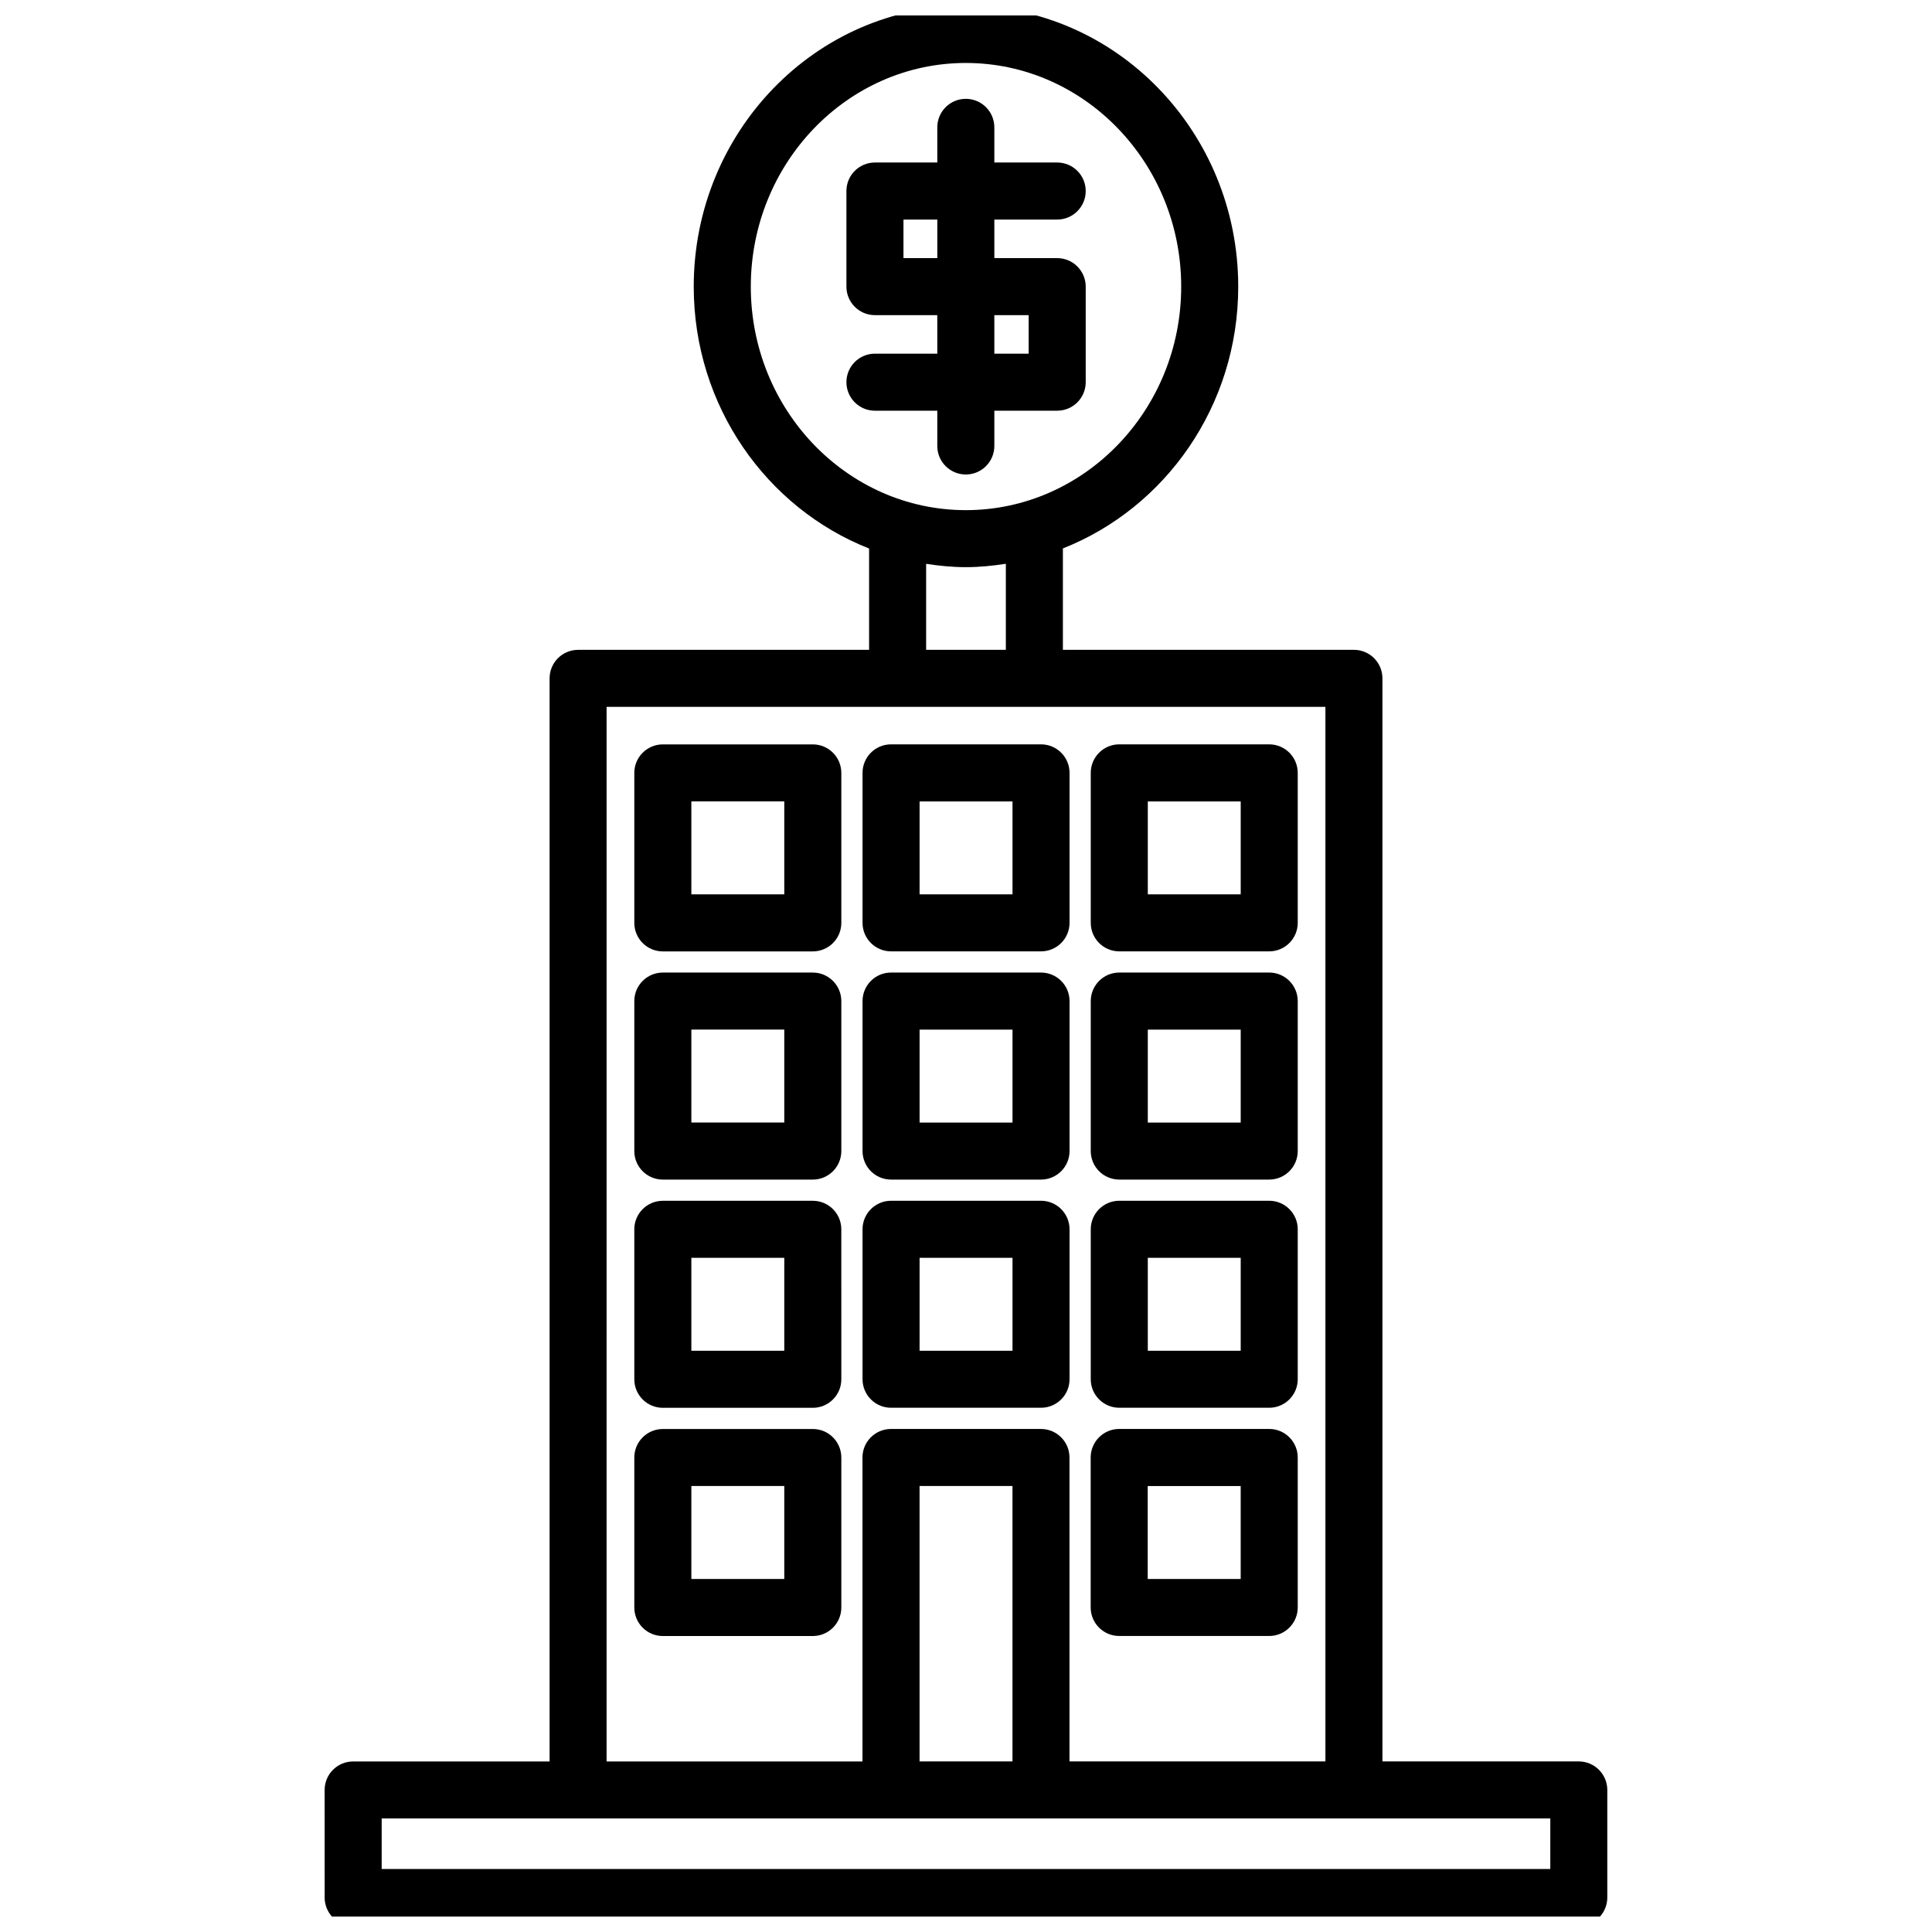 <?xml version="1.0" encoding="UTF-8"?>
<!-- Uploaded to: SVG Find, www.svgrepo.com, Generator: SVG Find Mixer Tools -->
<svg width="800px" height="800px" version="1.1" viewBox="144 144 512 512" xmlns="http://www.w3.org/2000/svg">
 <defs>
  <clipPath id="a">
   <path d="m230 148.09h340v503.81h-340z"/>
  </clipPath>
 </defs>
 <path d="m407.51 262.19v-9.352h16.656c4.172 0 7.559-3.379 7.559-7.559v-25.316c0-4.176-3.387-7.559-7.559-7.559h-16.656v-10.219h16.656c4.172 0 7.559-3.379 7.559-7.559 0-4.176-3.387-7.559-7.559-7.559h-16.656v-9.316c0-4.176-3.387-7.559-7.559-7.559-4.176 0-7.559 3.379-7.559 7.559v9.316h-16.523c-4.176 0-7.559 3.379-7.559 7.559v25.332c0 4.176 3.379 7.559 7.559 7.559h16.523v10.207h-16.523c-4.176 0-7.559 3.379-7.559 7.559 0 4.176 3.379 7.559 7.559 7.559h16.523v9.344c0 4.176 3.379 7.559 7.559 7.559 4.172 0 7.559-3.383 7.559-7.555zm-24.082-49.781v-10.219h8.969v10.219zm24.082 15.113h9.098v10.203h-9.098z"/>
 <g clip-path="url(#a)">
  <path d="m562.39 610.8h-52.031v-287.03c0-4.176-3.387-7.559-7.559-7.559h-77.121v-26.875c27.125-10.707 46.465-37.73 46.465-69.379-0.004-41.016-32.383-74.387-72.195-74.387-39.754 0-72.102 33.371-72.102 74.387 0 31.68 19.348 58.715 46.473 69.406v26.852h-77.113c-4.176 0-7.559 3.379-7.559 7.559v287.03h-52.059c-4.176 0-7.559 3.387-7.559 7.559l0.004 28.496c0 4.172 3.379 7.559 7.559 7.559h324.8c4.172 0 7.559-3.387 7.559-7.559v-28.504c-0.008-4.172-3.387-7.559-7.566-7.559zm-219.42-390.84c0-32.68 25.559-59.273 56.98-59.273 31.473 0 57.078 26.594 57.078 59.273 0 32.66-25.605 59.234-57.078 59.234-31.422-0.004-56.98-26.57-56.98-59.234zm46.465 73.461c3.441 0.523 6.934 0.883 10.516 0.883 3.617 0 7.141-0.363 10.609-0.898v22.801h-21.125zm-84.668 37.906h190.48v279.47h-67.824v-80.547c0-4.172-3.387-7.559-7.559-7.559h-39.742c-4.176 0-7.559 3.387-7.559 7.559v80.551h-67.812l0.004-279.48zm107.55 279.47h-24.625v-72.988h24.625zm142.52 28.508h-309.69v-13.391h309.7l-0.004 13.391z"/>
 </g>
 <path d="m359.4 341.27h-39.742c-4.176 0-7.559 3.379-7.559 7.559v39.742c0 4.176 3.379 7.559 7.559 7.559h39.742c4.176 0 7.559-3.379 7.559-7.559v-39.742c-0.004-4.176-3.383-7.559-7.559-7.559zm-7.559 39.738h-24.625v-24.625h24.625z"/>
 <path d="m380.14 396.12h39.742c4.172 0 7.559-3.379 7.559-7.559v-39.742c0-4.176-3.387-7.559-7.559-7.559h-39.742c-4.176 0-7.559 3.379-7.559 7.559v39.742c0.004 4.176 3.383 7.559 7.559 7.559zm7.559-39.734h24.625v24.625h-24.625z"/>
 <path d="m440.62 396.12h39.734c4.172 0 7.559-3.379 7.559-7.559v-39.742c0-4.176-3.387-7.559-7.559-7.559h-39.734c-4.172 0-7.559 3.379-7.559 7.559v39.742c0 4.176 3.383 7.559 7.559 7.559zm7.559-39.734h24.621v24.625h-24.621z"/>
 <path d="m359.4 401.74h-39.742c-4.176 0-7.559 3.387-7.559 7.559v39.746c0 4.172 3.379 7.559 7.559 7.559h39.742c4.176 0 7.559-3.387 7.559-7.559v-39.746c-0.004-4.172-3.383-7.559-7.559-7.559zm-7.559 39.738h-24.625v-24.633h24.625z"/>
 <path d="m380.14 456.6h39.742c4.172 0 7.559-3.387 7.559-7.559v-39.746c0-4.172-3.387-7.559-7.559-7.559h-39.742c-4.176 0-7.559 3.387-7.559 7.559v39.746c0.004 4.176 3.383 7.559 7.559 7.559zm7.559-39.742h24.625v24.633h-24.625z"/>
 <path d="m440.62 456.6h39.734c4.172 0 7.559-3.387 7.559-7.559v-39.746c0-4.172-3.387-7.559-7.559-7.559h-39.734c-4.172 0-7.559 3.387-7.559 7.559v39.746c0 4.176 3.383 7.559 7.559 7.559zm7.559-39.742h24.621v24.633h-24.621z"/>
 <path d="m359.4 462.22h-39.742c-4.176 0-7.559 3.387-7.559 7.559v39.746c0 4.172 3.379 7.559 7.559 7.559h39.742c4.176 0 7.559-3.387 7.559-7.559l-0.004-39.746c0-4.18-3.379-7.559-7.555-7.559zm-7.559 39.742h-24.625v-24.629h24.625z"/>
 <path d="m380.14 517.07h39.742c4.172 0 7.559-3.387 7.559-7.559v-39.738c0-4.172-3.387-7.559-7.559-7.559h-39.742c-4.176 0-7.559 3.387-7.559 7.559v39.746c0.004 4.164 3.383 7.551 7.559 7.551zm7.559-39.742h24.625v24.633h-24.625z"/>
 <path d="m440.62 517.07h39.734c4.172 0 7.559-3.387 7.559-7.559v-39.738c0-4.172-3.387-7.559-7.559-7.559h-39.734c-4.172 0-7.559 3.387-7.559 7.559v39.746c0 4.164 3.383 7.551 7.559 7.551zm7.559-39.742h24.621v24.633h-24.621z"/>
 <path d="m359.4 522.7h-39.742c-4.176 0-7.559 3.387-7.559 7.559v39.746c0 4.172 3.379 7.559 7.559 7.559h39.742c4.176 0 7.559-3.387 7.559-7.559v-39.746c-0.004-4.176-3.383-7.559-7.559-7.559zm-7.559 39.742h-24.625v-24.633h24.625z"/>
 <path d="m440.6 577.55h39.754c4.172 0 7.559-3.387 7.559-7.559v-39.746c0-4.172-3.387-7.559-7.559-7.559h-39.754c-4.172 0-7.559 3.387-7.559 7.559v39.746c0 4.172 3.383 7.559 7.559 7.559zm7.555-39.738h24.641v24.633h-24.641z"/>
</svg>